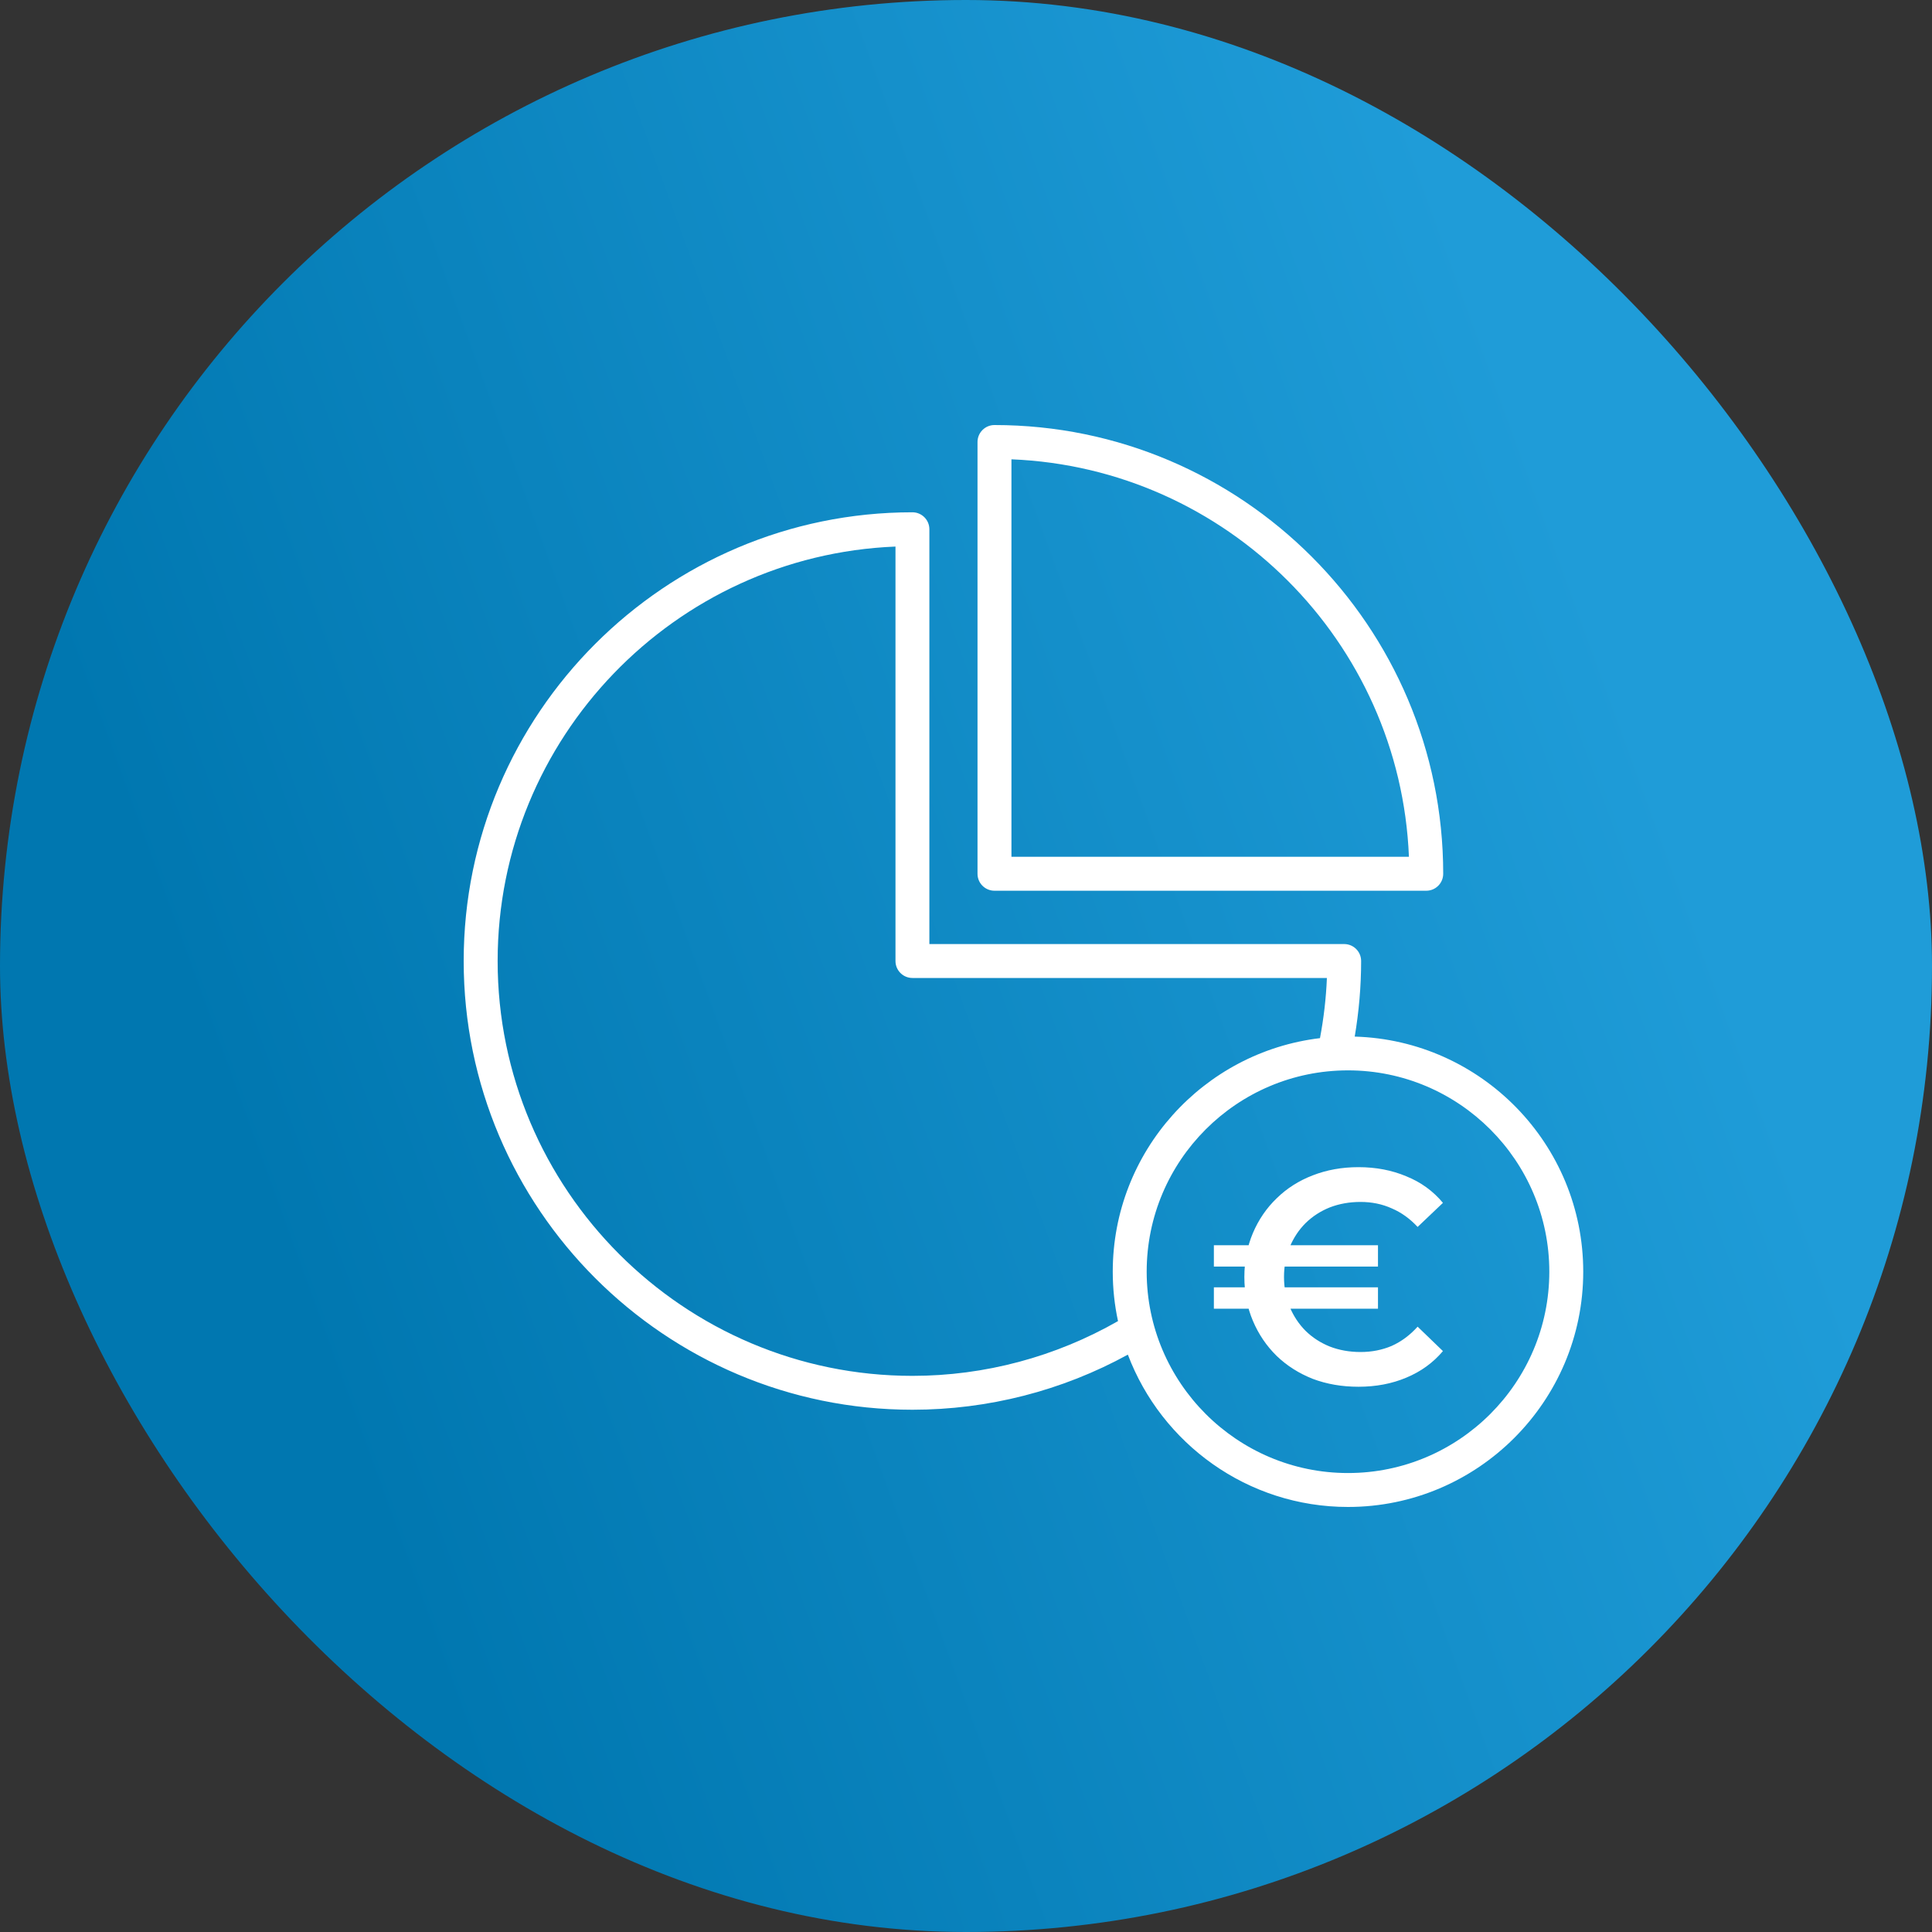 <svg width="50" height="50" viewBox="0 0 50 50" fill="none" xmlns="http://www.w3.org/2000/svg">
<rect x="0" y="0" width="50" height="50" fill="#333333" stroke="none"/>
<rect width="50" height="50" rx="25" fill="url(#paint0_linear_254_2772)"/>
<path d="M31.415 33.869V33.316H35.662V33.869H31.415ZM31.415 32.779V32.227H35.662V32.779H31.415ZM35.157 35.889C34.73 35.889 34.336 35.821 33.972 35.684C33.615 35.542 33.304 35.345 33.041 35.092C32.778 34.834 32.573 34.532 32.425 34.184C32.278 33.837 32.204 33.458 32.204 33.048C32.204 32.637 32.278 32.259 32.425 31.911C32.573 31.564 32.778 31.264 33.041 31.011C33.304 30.754 33.615 30.556 33.972 30.419C34.336 30.277 34.73 30.206 35.157 30.206C35.609 30.206 36.022 30.285 36.396 30.443C36.775 30.596 37.09 30.825 37.343 31.13L36.688 31.753C36.488 31.538 36.264 31.377 36.017 31.272C35.77 31.161 35.501 31.106 35.212 31.106C34.922 31.106 34.657 31.154 34.414 31.248C34.178 31.343 33.97 31.477 33.791 31.651C33.617 31.824 33.48 32.03 33.38 32.267C33.281 32.503 33.23 32.764 33.23 33.048C33.23 33.332 33.281 33.593 33.38 33.829C33.48 34.066 33.617 34.271 33.791 34.445C33.97 34.619 34.178 34.753 34.414 34.848C34.657 34.942 34.922 34.99 35.212 34.99C35.501 34.99 35.77 34.937 36.017 34.832C36.264 34.721 36.488 34.556 36.688 34.334L37.343 34.966C37.09 35.266 36.775 35.495 36.396 35.653C36.022 35.811 35.609 35.889 35.157 35.889Z" fill="white"/>
<path d="M40.974 32.911C40.974 36.268 38.243 39 34.886 39C32.284 39 30.059 37.359 29.189 35.058C27.486 35.992 25.57 36.484 23.613 36.484C17.21 36.484 12 31.275 12 24.871C12 18.467 17.21 13.258 23.613 13.258C23.856 13.258 24.052 13.455 24.052 13.697V24.432H34.787C35.03 24.432 35.226 24.629 35.226 24.871C35.226 25.527 35.169 26.182 35.06 26.827C38.337 26.92 40.974 29.612 40.974 32.911L40.974 32.911ZM28.934 34.19C28.845 33.777 28.798 33.35 28.798 32.911C28.798 29.8 31.145 27.227 34.161 26.867C34.258 26.354 34.319 25.833 34.34 25.31H23.614C23.371 25.31 23.175 25.113 23.175 24.871L23.175 14.145C17.458 14.376 12.879 19.099 12.879 24.871C12.879 30.791 17.695 35.607 23.614 35.607C25.488 35.607 27.318 35.114 28.934 34.19L28.934 34.19ZM40.096 32.911C40.096 30.038 37.759 27.701 34.886 27.701C32.013 27.701 29.676 30.038 29.676 32.911C29.676 35.784 32.014 38.122 34.886 38.122C37.759 38.122 40.096 35.784 40.096 32.911ZM25.426 22.924C25.344 22.841 25.298 22.73 25.298 22.613V11.439C25.298 11.197 25.494 11 25.737 11C32.14 11 37.35 16.209 37.35 22.613C37.35 22.856 37.153 23.052 36.911 23.052H25.737C25.621 23.052 25.509 23.006 25.427 22.924L25.426 22.924ZM26.176 22.174H36.463C36.238 16.603 31.747 12.112 26.176 11.887V22.174Z" fill="white"/>
<defs>
<linearGradient id="paint0_linear_254_2772" x1="12" y1="45.728" x2="47.534" y2="32.758" gradientUnits="userSpaceOnUse">
<stop stop-color="#0077B0"/>
<stop offset="1" stop-color="#1F9CD8"/>
</linearGradient>
</defs>
</svg>
